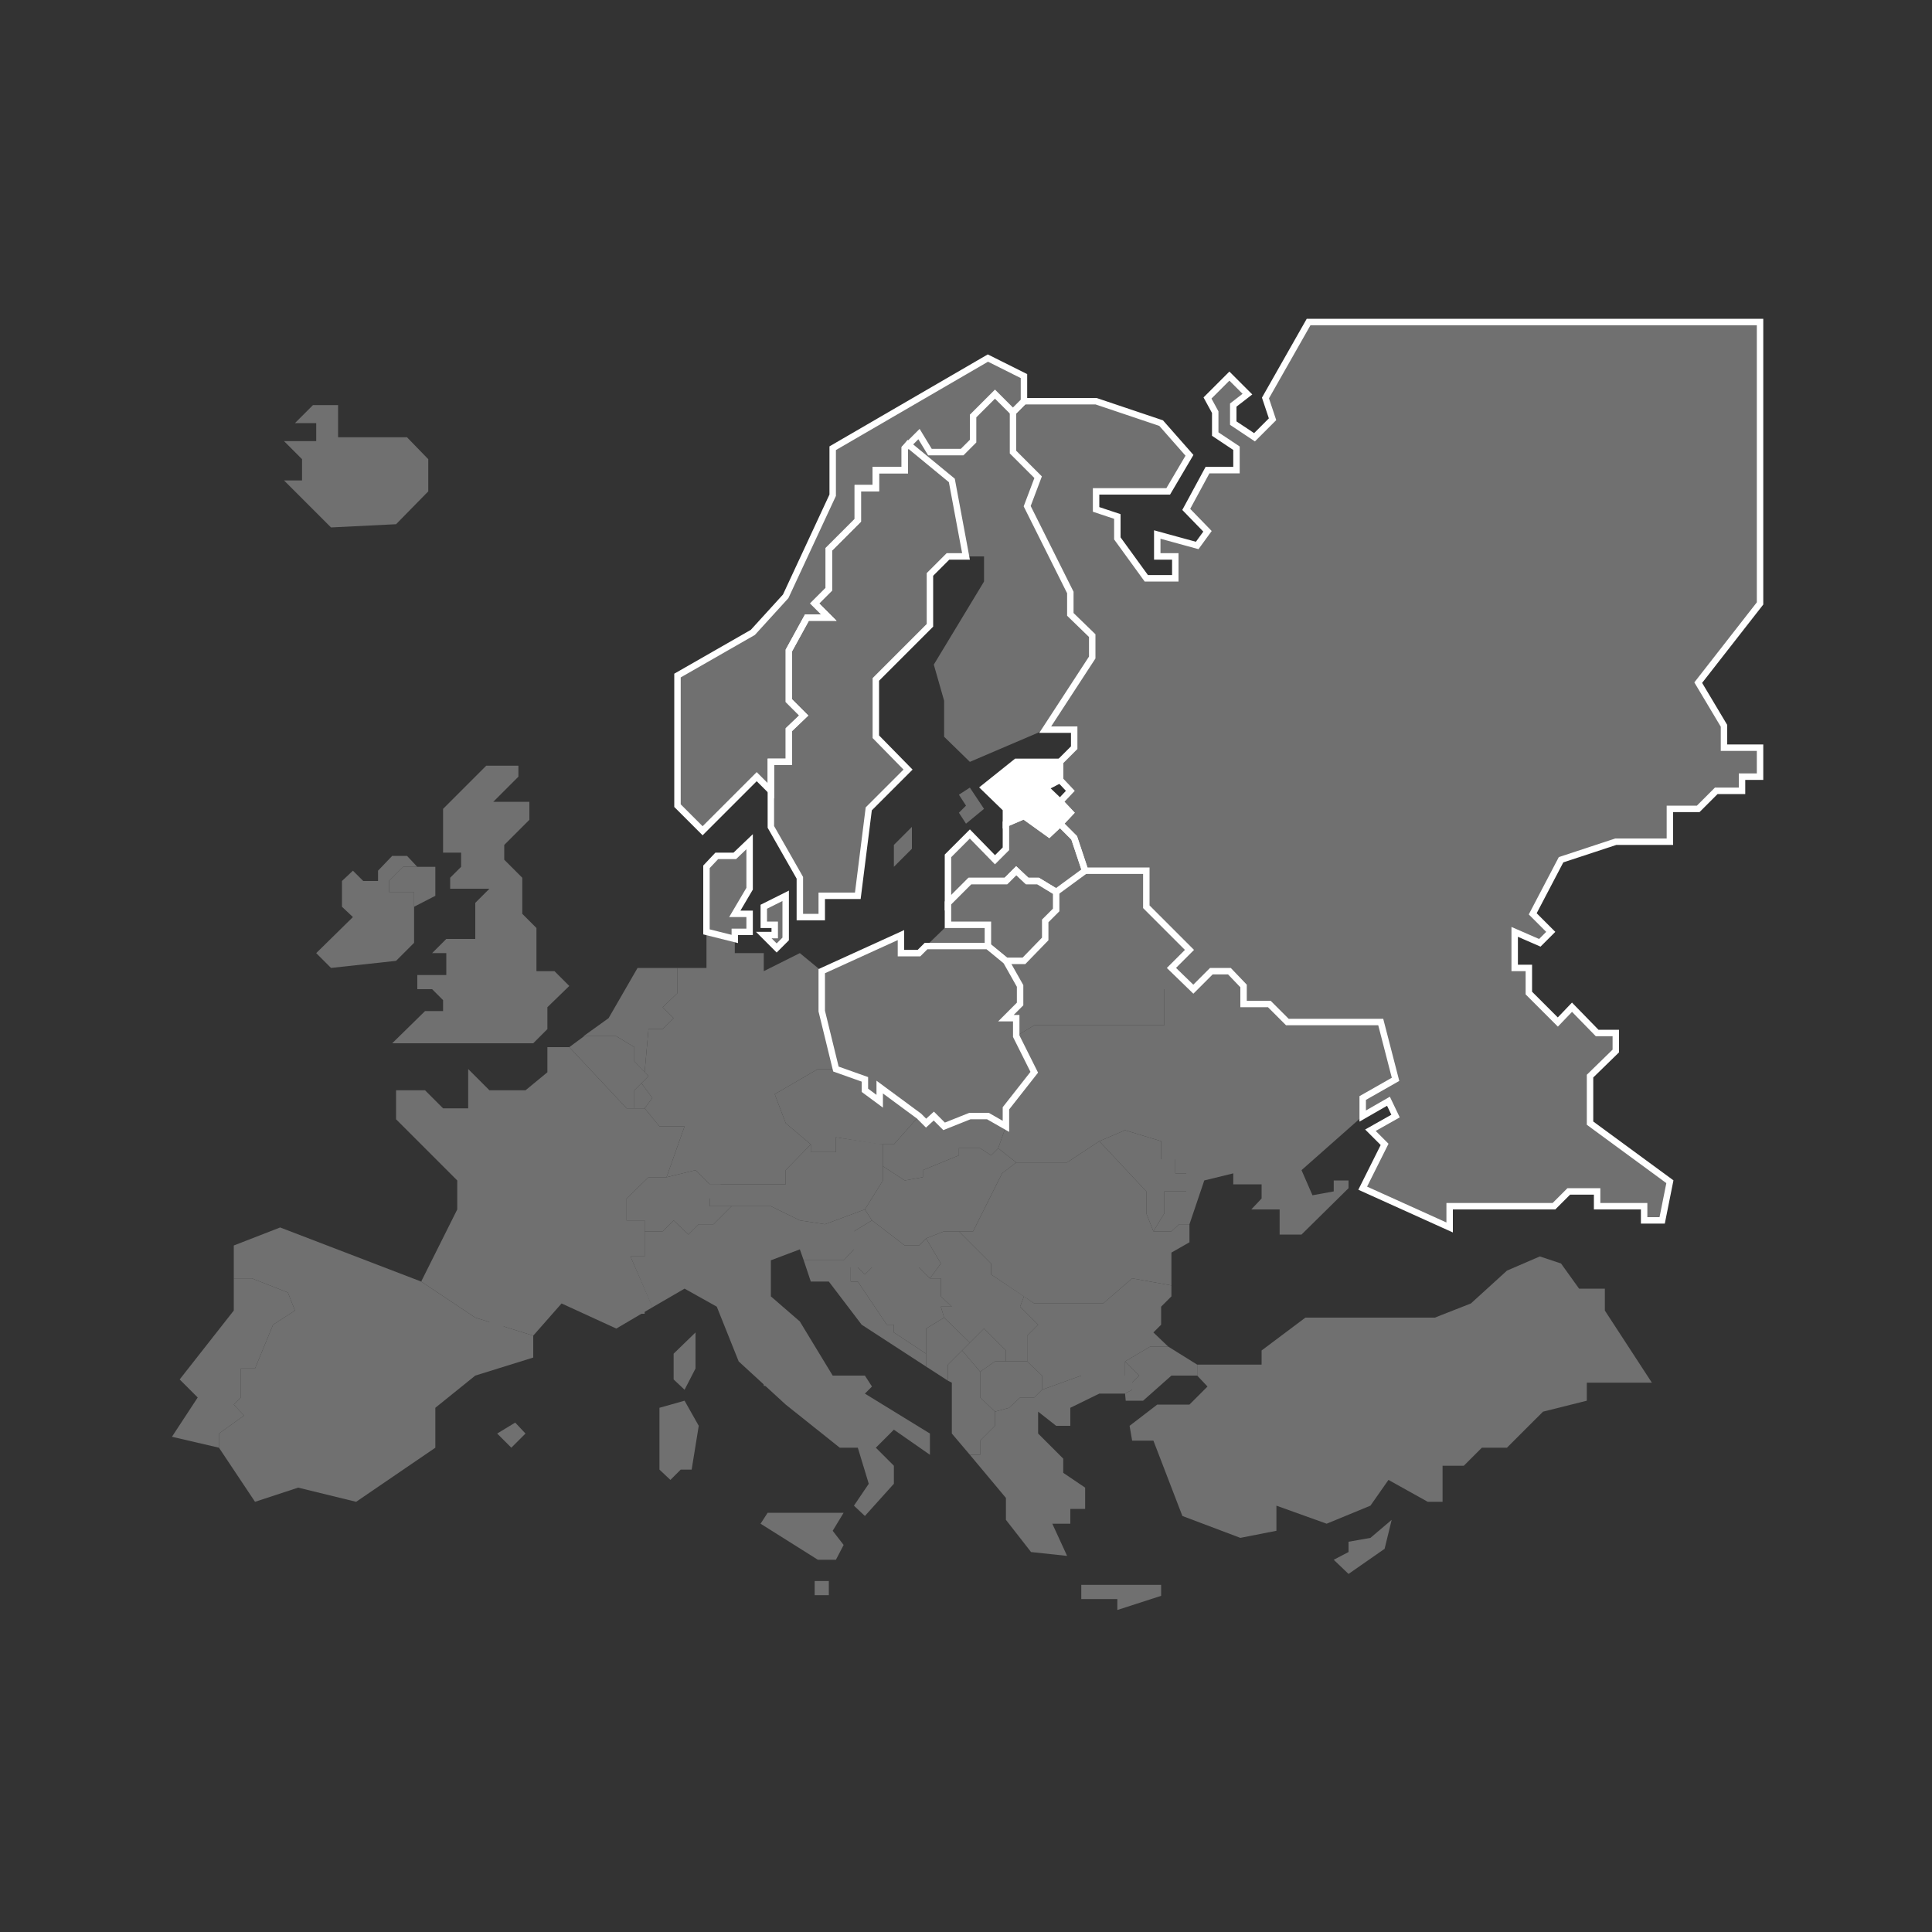 <?xml version="1.0" encoding="utf-8"?>
<!-- Generator: Adobe Illustrator 22.0.1, SVG Export Plug-In . SVG Version: 6.00 Build 0)  -->
<svg version="1.1" id="canada_map" xmlns="http://www.w3.org/2000/svg" xmlns:xlink="http://www.w3.org/1999/xlink" x="0px" y="0px"
	 viewBox="0 0 300 300" style="enable-background:new 0 0 300 300;" xml:space="preserve">
<rect x="0" y="0" width="300" height="300" fill="#333333" stroke="none"/>
<style type="text/css">
	.st0{opacity:0.3;}
	.st1{fill:#FFFFFF;}
	.st2{fill:#FFFFFF;stroke:#FFFFFF;stroke-width:1.068;stroke-miterlimit:10;}
	.st3{fill:none;stroke:#FFFFFF;stroke-width:1.068;stroke-miterlimit:10;}
	.st4{fill:none;stroke:#FFFFFF;stroke-miterlimit:10;}
	.st5{fill:#FFFFFF;stroke:#FFFFFF;stroke-miterlimit:10;}
	.st6{opacity:0.35;}
	.st7{opacity:0.2;}
</style>
<g>
	<g class="st0">
		<g id="Portugal_4_">
			<polygon class="st1" points="34,224.8 26.7,223.1 30.7,217 27.9,214.2 36.3,203.5 36.3,198.5 39.1,198.5 44.7,200.7 45.8,203.5 
				42.4,205.7 39.6,212.5 37.4,212.5 37.4,217 36.3,218.1 37.9,219.8 34,222.6 			"/>
		</g>
		<g id="Spain_6_">
			<polygon id="Spain_7_" class="st1" points="82.8,207.4 82.8,210.8 73.8,213.6 67.6,218.6 67.6,224.8 55.3,233.2 46.3,231 
				39.6,233.2 34,224.8 34,222.6 37.9,219.8 36.3,218.1 37.4,217 37.4,212.5 39.6,212.5 42.4,205.7 45.8,203.5 44.7,200.7 
				39.1,198.5 36.3,198.5 36.3,193.4 43.5,190.6 65.4,199 73.8,204.6 			"/>
			<polygon class="st1" points="77.2,222.6 79.4,224.8 81.6,222.6 80,220.9 			"/>
		</g>
		<g id="France_3_">
			<polygon class="st1" points="101.3,202.9 97.9,195.1 100.1,195.1 100.1,191.7 100.1,189.5 97.3,189.5 97.3,186.1 100.7,182.8 
				103.5,182.8 106.3,174.9 102.4,174.9 100.1,172.1 97.3,172.1 88.4,162.6 85,162.6 85,166.5 81.6,169.3 76,169.3 72.7,166 
				72.7,172.1 68.8,172.1 66,169.3 61.5,169.3 61.5,173.8 71,183.3 71,187.8 65.4,199 73.8,204.6 82.8,207.4 87.2,202.4 95.7,206.3 
				101.3,203 			"/>
			<polygon class="st1" points="106.3,215.8 104.6,214.2 104.6,210.2 108,206.9 108,212.5 			"/>
		</g>
		<g id="Belgium_3_">
			<polygon class="st1" points="88.4,162.6 90.7,160.9 95.7,160.9 98.5,162.6 98.5,164.8 100.7,167.1 98.5,169.3 98.5,172.1 
				97.3,172.1 			"/>
		</g>
		<g id="Netherlands_3_">
			<polygon class="st1" points="94.5,158.1 99,150.3 105.2,150.3 105.2,154.2 102.9,156.4 104.6,158.1 102.9,159.8 100.7,159.8 
				100.1,166.5 98.5,164.8 98.5,162.6 95.7,160.9 90.6,160.9 			"/>
		</g>
		<g id="Luxembourg_3_">
			<polygon class="st1" points="100.1,172.1 101.3,170.5 99.6,168.2 98.5,169.3 98.5,172.1 			"/>
		</g>
		<g id="Germany_3_">
			<polygon class="st1" points="103.5,182.8 108,181.7 110.2,183.9 122,183.9 122,181.7 125.9,177.7 122,174.4 120.3,169.9 127,166 
				129.8,166 127.6,157 127.6,150.8 124.2,148 118.6,150.8 118.6,148 114.1,148 114.1,145.8 109.7,144.7 109.7,150.3 105.2,150.3 
				105.2,154.2 102.9,156.4 104.6,158.1 102.9,159.8 100.7,159.8 100.1,166.5 100.7,167.1 99.6,168.2 101.3,170.5 100.1,172.1 
				102.4,174.9 106.3,174.9 			"/>
		</g>
		<g id="Danemark_5_">
			<polygon class="st1" points="114.1,145.8 114.1,144.7 116.4,144.7 116.4,141.9 114.1,141.9 116.4,138 116.4,130.7 114.1,132.9 
				111.3,132.9 109.7,134.6 109.7,144.7 			"/>
			<polygon class="st1" points="118.6,140.8 118.6,143.6 120.3,143.6 120.3,145.2 118.6,145.2 120.6,147.2 122,145.8 122,139.1 			
				"/>
		</g>
		<g id="Switzerland_3_">
			<polygon class="st1" points="100.1,191.2 102.9,191.2 104.6,189.5 106.9,191.7 108.5,190.1 110.8,190.1 113.6,187.3 110.2,187.3 
				110.2,183.9 108,181.7 103.5,182.8 100.7,182.8 97.3,186.1 97.3,189.5 100.1,189.5 			"/>
		</g>
		<g id="Italy_3_">
			<polygon class="st1" points="101.3,203 106.3,200.1 111.3,202.9 114.7,211.4 122,218.1 130.4,224.8 133.2,224.8 134.9,230.4 
				132.6,233.8 134.3,235.4 138.8,230.4 138.8,227.6 136,224.8 138.8,222 144.4,225.9 144.4,222.6 134.3,216.4 135.4,215.3 
				134.3,213.6 129.3,213.6 124.2,205.2 119.7,201.3 119.7,195.7 124.2,194 124.2,189.5 119.7,187.3 113.6,187.3 110.8,190.1 
				108.5,190.1 106.9,191.7 104.6,189.5 102.9,191.2 100.1,191.2 100.1,195.1 97.9,195.1 			"/>
			<polygon class="st1" points="119.2,234.9 118.1,236.6 127,242.2 129.8,242.2 131,239.9 129.3,237.7 131,234.9 			"/>
			<polygon class="st1" points="106.3,217.5 102.4,218.6 102.4,228.2 104.1,229.8 105.7,228.2 107.4,228.2 108.5,221.4 			"/>
		</g>
		<polygon class="st1" points="85,159.8 82.8,162 60.9,162 66,157 68.8,157 68.8,155.3 67.1,153.6 64.8,153.6 64.8,151.4 
			69.3,151.4 69.3,148 67.1,148 69.3,145.8 73.8,145.8 73.8,140.2 76,138 69.9,138 69.9,136.3 71.6,134.6 71.6,132.4 68.8,132.4 
			68.8,125.6 75.5,118.9 80.5,118.9 80.5,120.6 76.6,124.5 82.2,124.5 82.2,127.3 78.3,131.2 78.3,133.5 81.1,136.3 81.1,141.9 
			83.3,144.1 83.3,150.8 86.1,150.8 88.4,153.1 85,156.4 		"/>
		<polygon class="st1" points="64.3,140.8 67.6,139.1 67.6,134.6 64.8,134.6 62.6,134.6 60.4,136.8 60.4,138.5 64.3,138.5 		"/>
		<g id="Ireland_3_">
			<polygon class="st1" points="64.3,140.8 64.3,146.4 61.5,149.2 51.4,150.3 49.1,148 54.8,142.4 53.1,140.8 53.1,136.8 
				54.8,135.2 56.4,136.8 58.7,136.8 58.7,135.2 60.9,132.9 63.2,132.9 64.8,134.6 62.6,134.6 60.4,136.8 60.4,138.5 64.3,138.5 			
				"/>
		</g>
		<polygon class="st1" points="119.7,122.8 117.5,120.6 109.1,129 105.2,125.1 105.2,104.9 116.9,98.2 122,92.6 129.3,76.9 
			129.3,69.6 153.4,55.6 159,58.4 159,62.3 157.3,64 154.5,61.2 151.1,64.6 151.1,68.5 149.4,70.2 144.4,70.2 142.7,67.4 
			140.5,69.6 140.5,73 136,73 136,75.8 133.2,75.8 133.2,80.8 128.7,85.3 128.7,91.5 126.5,93.7 128.7,95.9 125.3,95.9 122.5,101 
			122.5,108.8 124.8,111.1 122.5,113.3 122.5,118.3 119.7,118.3 		"/>
		<polygon class="st1" points="119.7,122.8 119.7,118.3 122.5,118.3 122.5,113.3 124.8,111.1 122.5,108.8 122.5,101 125.3,95.9 
			128.7,95.9 126.5,93.7 128.7,91.5 128.7,85.3 133.2,80.8 133.2,75.8 136,75.8 136,73 140.5,73 140.5,69.6 141,69 147.8,74.6 
			150,86.4 147.2,86.4 144.4,89.2 144.4,97.1 136,105.5 136,114.4 141,119.5 134.9,125.6 133.2,139.1 127.6,139.1 127.6,142.4 
			124.2,142.4 124.2,136.3 119.7,128.4 		"/>
		<polygon class="st1" points="138.8,134.6 138.8,131.2 141.6,128.4 141.6,131.8 		"/>
		<polygon class="st1" points="162.3,113.3 150.6,118.3 146.6,114.4 146.6,108.8 145,103.2 152.8,90.3 152.8,86.4 150,86.4 
			147.8,74.6 141,69 142.7,67.4 144.4,70.2 149.4,70.2 151.1,68.5 151.1,64.6 154.5,61.2 157.3,64 157.3,70.2 161.2,74.1 
			159.5,78.6 166.2,92 166.2,95.4 169.6,98.7 169.6,102.1 		"/>
		<polygon class="st1" points="51.4,81.9 61.5,81.4 66.5,76.3 66.5,71.3 63.2,67.9 52.5,67.9 52.5,62.9 48.6,62.9 45.8,65.7 
			49.1,65.7 49.1,68.5 44.1,68.5 46.9,71.3 46.9,74.6 44.1,74.6 		"/>
		<polygon class="st1" points="273.3,93.7 273.3,50 203.2,50 196.5,61.8 197.6,65.1 194.8,67.9 191.5,65.7 191.5,62.9 193.7,61.2 
			190.9,58.4 187.5,61.8 188.7,64 188.7,67.4 192,69.6 192,73 187.5,73 184.2,79.1 187.5,82.5 185.9,84.7 179.7,83 179.7,86.4 
			182.5,86.4 182.5,89.8 178,89.8 173.5,83.6 173.5,80.2 170.2,79.1 170.2,76.3 181.4,76.3 184.7,70.7 180.3,65.7 170.2,62.3 
			159,62.3 157.3,64 157.3,70.2 161.2,74.1 159.5,78.6 166.2,92 166.2,95.4 169.6,98.7 169.6,102.1 162.3,113.3 166.8,113.3 
			166.8,116.1 164.6,118.3 164.6,121.1 166.2,122.8 164.6,124.5 166.2,126.2 164.6,127.9 166.8,130.1 168.5,135.2 178,135.2 
			178,140.8 184.7,147.5 181.9,150.3 185.3,153.6 188.1,150.8 190.9,150.8 193.1,153.1 193.1,155.9 197.1,155.9 199.9,158.7 
			214.4,158.7 216.7,167.6 211.6,170.5 211.6,173.3 215.6,171 216.7,173.3 212.8,175.5 215,177.7 211.6,184.5 225.1,190.6 
			225.1,187.3 241.3,187.3 243.6,185 248,185 248,187.3 255.3,187.3 255.3,189.5 258.1,189.5 259.3,183.5 246.9,174.4 246.9,167.1 
			250.9,163.2 250.9,160.4 248,160.4 244.1,156.4 241.9,158.7 237.4,154.2 237.4,150.3 235.2,150.3 235.2,144.7 239.1,146.4 
			240.8,144.7 238,141.9 242.4,133.5 250.9,130.7 259.3,130.7 259.3,125.6 263.7,125.6 266.5,122.8 270.5,122.8 270.5,120.6 
			273.3,120.6 273.3,116.1 267.7,116.1 267.7,112.7 263.7,106 		"/>
		<polygon class="st1" points="153.4,146.9 143.8,146.9 147.2,143.6 153.4,143.6 		"/>
		<polygon class="st1" points="164.6,118.3 157.8,118.3 152.8,122.3 156.2,125.6 156.2,127.9 159,126.7 162.9,129.5 164.6,127.9 
			166.2,126.2 164.6,124.5 162.3,122.3 164.6,121.1 		"/>
		<polygon class="st1" points="150.6,122.3 152.8,125.6 150,127.9 148.9,126.2 150,125.1 148.9,123.4 		"/>
		<polygon class="st1" points="156.2,127.9 159,126.7 162.9,129.5 164.6,127.9 166.8,130.1 168.5,135.2 164,138.5 161.2,136.8 
			159.5,136.8 157.8,135.2 156.2,136.8 150.6,136.8 147.2,140.2 147.2,132.9 150.6,129.5 154.5,133.5 156.2,131.8 		"/>
		<polygon class="st1" points="147.2,140.2 147.2,143.6 153.4,143.6 153.4,146.9 156.2,149.2 159,149.2 162.3,145.8 162.3,143 
			164,141.3 164,138.5 161.2,136.8 159.5,136.8 157.8,135.2 156.2,136.8 150.6,136.8 		"/>
		<polygon class="st1" points="156.2,149.2 158.4,153.1 158.4,155.9 156.2,158.1 157.8,158.1 157.8,160.9 160.6,166.5 156.2,172.1 
			156.2,174.9 153.4,173.3 150.6,173.3 146.6,174.9 145,173.3 143.8,174.4 142.7,173.3 136.6,168.8 136.6,171 134.3,169.3 
			134.3,167.6 129.8,166 127.6,157 127.6,150.8 139.9,145.2 139.9,148 142.7,148 143.8,146.9 153.4,146.9 		"/>
		<polygon class="st1" points="129.8,166 127,166 120.3,169.9 122,174.4 125.9,177.7 125.9,178.9 129.8,178.9 129.8,176.6 
			136.6,177.7 138.8,177.7 142.7,173.3 136.6,168.8 136.6,171 134.3,169.3 134.3,167.6 		"/>
		<polygon class="st1" points="156.2,174.9 153.4,173.3 150.6,173.3 146.6,174.9 145,173.3 143.8,174.4 142.7,173.3 138.8,177.7 
			137.1,177.7 137.1,181.1 140.5,183.3 143.3,182.8 143.3,181.7 148.9,179.4 148.9,178.3 152.2,178.3 153.9,179.4 155,178.3 		"/>
		<polygon class="st1" points="110.2,183.9 122,183.9 122,181.7 125.9,177.7 125.9,178.9 129.8,178.9 129.8,176.6 137.1,177.7 
			137.1,181.1 137.1,183.3 134.3,187.8 128.1,190.1 124.2,189.5 119.7,187.3 110.2,187.3 		"/>
		<polygon class="st1" points="124.2,189.5 124.2,194 124.8,195.7 131,195.7 132.6,194 132.6,191.2 135.4,189.5 134.3,187.8 
			128.1,190.1 		"/>
		<polygon class="st1" points="137.1,181.1 137.1,183.3 134.3,187.8 135.4,189.5 140.5,193.4 142.7,193.4 143.8,192.3 146.6,191.2 
			151.1,191.2 155.6,182.2 157.8,180.5 155,178.3 153.9,179.4 152.2,178.3 148.9,178.3 148.9,179.4 143.3,181.7 143.3,182.8 
			140.5,183.3 		"/>
		<g id="Croatia_3_">
			<polygon class="st1" points="124.8,195.7 131,195.7 132.6,194 132.6,191.2 135.4,189.5 140.5,193.4 142.7,193.4 143.8,192.3 
				146.1,196.2 144.4,198.5 142.7,196.8 135.4,196.8 134.3,197.9 133.2,196.8 132.1,196.8 132.1,199 133.2,199 137.7,205.7 
				138.8,205.7 138.8,206.9 143.8,210.2 143.8,212.2 133.8,205.7 128.7,199 125.9,199 			"/>
		</g>
		<polygon class="st1" points="132.1,196.8 133.2,196.8 134.3,197.9 135.4,196.8 142.7,196.8 144.4,198.5 146.1,198.5 146.1,201.3 
			147.8,202.9 146.1,202.9 146.6,204.6 143.8,206.3 143.8,210.2 138.8,206.9 138.8,205.7 137.7,205.7 133.2,199 132.1,199 		"/>
		<polygon class="st1" points="178,135.2 168.5,135.2 164,138.5 164,141.3 162.3,143 162.3,145.8 159,149.2 156.2,149.2 
			158.4,153.1 158.4,155.9 156.2,158.1 157.8,158.1 157.8,160.9 160.6,159.2 180.8,159.2 180.8,153.6 185.3,153.6 181.9,150.3 
			184.7,147.5 178,140.8 		"/>
		<polygon class="st1" points="180.8,159.2 160.6,159.2 157.8,160.9 160.6,166.5 156.2,172.1 156.2,174.9 155,178.3 157.8,180.5 
			165.7,180.5 170.7,177.2 174.7,175.5 180.3,177.2 180.3,180 182.5,180 182.5,182.2 184.2,182.2 184.2,185 180.8,185 180.8,188.4 
			179.1,191.2 181.9,191.2 183.1,190.1 184.7,190.1 187,183.3 191.5,182.2 191.5,183.9 195.9,183.9 195.9,186.1 194.3,187.8 
			198.7,187.8 198.7,191.7 202.1,191.7 209.4,184.5 209.4,183.3 207.1,183.3 207.1,185 203.8,185.6 202.1,181.7 211.6,173.3 
			211.6,170.5 216.7,167.6 214.4,158.7 199.9,158.7 197.1,155.9 193.1,155.9 193.1,153.1 190.9,150.8 188.1,150.8 185.3,153.6 
			180.8,153.6 		"/>
		<polygon class="st1" points="179.1,191.2 180.8,188.4 180.8,185 184.2,185 184.2,182.2 182.5,182.2 182.5,180 180.3,180 
			180.3,177.2 174.7,175.5 170.7,177.2 178,185 178,188.4 		"/>
		<polygon class="st1" points="179.1,191.2 178,188.4 178,185 170.7,177.2 165.7,180.5 157.8,180.5 155.6,182.2 151.1,191.2 
			148.9,191.2 153.9,196.2 153.9,197.9 160.6,202.4 171.3,202.4 175.8,198.5 181.9,199.6 181.9,194.5 184.7,192.9 184.7,190.1 
			183.1,190.1 181.9,191.2 		"/>
		<polygon class="st1" points="156.2,211.4 159.5,211.4 159.5,207.4 161.2,205.7 158.4,202.9 159,201.3 153.9,197.9 153.9,196.2 
			148.9,191.2 146.6,191.2 143.8,192.3 146.1,196.2 144.4,198.5 146.1,198.5 146.1,201.3 147.8,202.9 146.1,202.9 146.6,204.6 
			150.6,208.5 152.8,206.3 156.2,209.7 		"/>
		<g id="Kosovo_3_">
			<polygon class="st1" points="156.2,211.4 156.2,209.7 152.8,206.3 150.6,208.5 149.4,209.7 152.2,213 154.5,211.4 			"/>
		</g>
		<polygon class="st1" points="146.6,204.6 143.8,206.3 143.8,212.2 147.2,214.4 147.2,211.9 149.4,209.7 150.6,208.5 		"/>
		<polygon class="st1" points="149.4,209.7 152.2,213 152.2,217 154.5,219.2 154.5,221.4 152.2,223.7 152.2,225.9 150.6,225.9 
			147.8,222.6 147.8,214.7 147.2,214.4 147.2,211.9 		"/>
		<polygon class="st1" points="152.2,213 154.5,211.4 159.5,211.4 161.8,213.6 161.8,215.8 160.6,217 158.4,217 156.7,218.6 
			154.5,219.2 152.2,217 		"/>
		<polygon class="st1" points="181.9,199.6 175.8,198.5 171.3,202.4 160.6,202.4 159,201.3 158.4,202.9 161.2,205.7 159.5,207.4 
			159.5,211.4 161.8,213.6 161.8,215.8 167.9,213.6 174.7,213.6 174.7,211.4 178.6,209.1 181.4,209.1 179.1,206.9 180.3,205.7 
			180.3,202.9 181.9,201.3 		"/>
		<polygon class="st1" points="174.7,211.4 176.9,213.6 175.8,214.7 175.8,215.8 174.7,216.4 170.7,216.4 166.2,218.6 166.2,221.4 
			164,221.4 161.2,219.2 161.2,222.6 165.1,226.5 165.1,228.7 168.5,231 168.5,234.3 166.2,234.3 166.2,236.6 163.4,236.6 
			165.7,241.6 160.1,241 156.2,236 156.2,232.6 150.6,225.9 152.2,225.9 152.2,223.7 154.5,221.4 154.5,219.2 156.7,218.6 
			158.4,217 160.6,217 161.8,215.8 167.9,213.6 174.7,213.6 		"/>
		<polygon class="st1" points="167.9,246.1 167.9,248.3 173.5,248.3 173.5,250 180.3,247.8 180.3,246.1 		"/>
		<polygon class="st1" points="207.1,242.2 209.4,244.4 215,240.5 216.1,236 212.8,238.8 209.4,239.4 209.4,241 		"/>
		<polygon class="st1" points="181.4,209.1 178.6,209.1 174.7,211.4 176.9,213.6 175.8,214.7 175.8,215.8 174.7,216.4 174.8,217.5 
			177.5,217.5 181.9,213.6 185.9,213.6 185.9,211.9 		"/>
		<polygon class="st1" points="185.9,211.9 185.9,213.6 187.5,215.3 184.7,218.1 179.7,218.1 175.4,221.4 175.8,223.7 179.1,223.7 
			183.6,235.4 192.6,238.8 198.2,237.7 198.2,233.8 206,236.6 212.8,233.8 215.6,229.8 221.7,233.2 224,233.2 224,227.6 
			227.3,227.6 230.1,224.8 234,224.8 239.6,219.2 246.4,217.5 246.4,214.7 256.5,214.7 249.2,203.5 249.2,200.1 245.2,200.1 
			242.4,196.2 239.1,195.1 234,197.3 228.4,202.4 222.8,204.6 202.7,204.6 195.9,209.7 195.9,211.9 		"/>
		<rect id="_Andorra_la_Vella_3_" x="76" y="205.2" class="st1" width="2.2" height="2.2"/>
		<rect id="Liechtenstein_3_" x="109.7" y="183.9" class="st1" width="2.2" height="2.2"/>
		<rect id="Monaco_3_" x="97.9" y="201.8" class="st1" width="2.2" height="2.2"/>
		<rect id="San_Marino_3_" x="119.2" y="202.9" class="st1" width="2.2" height="2.2"/>
		<rect id="Vatican_3_" x="118.6" y="213" class="st1" width="2.2" height="2.2"/>
		<rect id="Malta_3_" x="126.5" y="245.5" class="st1" width="2.2" height="2.2"/>
	</g>
	<g>
		<g id="Danemark_4_">
			<polygon class="st4" points="114.1,145.8 114.1,144.7 116.4,144.7 116.4,141.9 114.1,141.9 116.4,138 116.4,130.7 114.1,132.9 
				111.3,132.9 109.7,134.6 109.7,144.7 			"/>
			<polygon class="st4" points="118.6,140.8 118.6,143.6 120.3,143.6 120.3,145.2 118.6,145.2 120.6,147.2 122,145.8 122,139.1 			
				"/>
		</g>
		<polygon class="st4" points="119.7,122.8 117.5,120.6 109.1,129 105.2,125.1 105.2,104.9 116.9,98.2 122,92.6 129.3,76.9 
			129.3,69.6 153.4,55.6 159,58.4 159,62.3 157.3,64 154.5,61.2 151.1,64.6 151.1,68.5 149.4,70.2 144.4,70.2 142.7,67.4 
			140.5,69.6 140.5,73 136,73 136,75.8 133.2,75.8 133.2,80.8 128.7,85.3 128.7,91.5 126.5,93.7 128.7,95.9 125.3,95.9 122.5,101 
			122.5,108.8 124.8,111.1 122.5,113.3 122.5,118.3 119.7,118.3 		"/>
		<polygon class="st4" points="119.7,122.8 119.7,118.3 122.5,118.3 122.5,113.3 124.8,111.1 122.5,108.8 122.5,101 125.3,95.9 
			128.7,95.9 126.5,93.7 128.7,91.5 128.7,85.3 133.2,80.8 133.2,75.8 136,75.8 136,73 140.5,73 140.5,69.6 141,69 147.8,74.6 
			150,86.4 147.2,86.4 144.4,89.2 144.4,97.1 136,105.5 136,114.4 141,119.5 134.9,125.6 133.2,139.1 127.6,139.1 127.6,142.4 
			124.2,142.4 124.2,136.3 119.7,128.4 		"/>
		<polygon class="st4" points="273.3,93.7 273.3,50 203.2,50 196.5,61.8 197.6,65.1 194.8,67.9 191.5,65.7 191.5,62.9 193.7,61.2 
			190.9,58.4 187.5,61.8 188.7,64 188.7,67.4 192,69.6 192,73 187.5,73 184.2,79.1 187.5,82.5 185.9,84.7 179.7,83 179.7,86.4 
			182.5,86.4 182.5,89.8 178,89.8 173.5,83.6 173.5,80.2 170.2,79.1 170.2,76.3 181.4,76.3 184.7,70.7 180.3,65.7 170.2,62.3 
			159,62.3 157.3,64 157.3,70.2 161.2,74.1 159.5,78.6 166.2,92 166.2,95.4 169.6,98.7 169.6,102.1 162.3,113.3 166.8,113.3 
			166.8,116.1 164.6,118.3 164.6,121.1 166.2,122.8 164.6,124.5 166.2,126.2 164.6,127.9 166.8,130.1 168.5,135.2 178,135.2 
			178,140.8 184.7,147.5 181.9,150.3 185.3,153.6 188.1,150.8 190.9,150.8 193.1,153.1 193.1,155.9 197.1,155.9 199.9,158.7 
			214.4,158.7 216.7,167.6 211.6,170.5 211.6,173.3 215.6,171 216.7,173.3 212.8,175.5 215,177.7 211.6,184.5 225.1,190.6 
			225.1,187.3 241.3,187.3 243.6,185 248,185 248,187.3 255.3,187.3 255.3,189.5 258.1,189.5 259.3,183.5 246.9,174.4 246.9,167.1 
			250.9,163.2 250.9,160.4 248,160.4 244.1,156.4 241.9,158.7 237.4,154.2 237.4,150.3 235.2,150.3 235.2,144.7 239.1,146.4 
			240.8,144.7 238,141.9 242.4,133.5 250.9,130.7 259.3,130.7 259.3,125.6 263.7,125.6 266.5,122.8 270.5,122.8 270.5,120.6 
			273.3,120.6 273.3,116.1 267.7,116.1 267.7,112.7 263.7,106 		"/>
		<polygon class="st5" points="164.6,118.3 157.8,118.3 152.8,122.3 156.2,125.6 156.2,127.9 159,126.7 162.9,129.5 164.6,127.9 
			166.2,126.2 164.6,124.5 162.3,122.3 164.6,121.1 		"/>
		<polygon class="st4" points="156.2,127.9 159,126.7 162.9,129.5 164.6,127.9 166.8,130.1 168.5,135.2 164,138.5 161.2,136.8 
			159.5,136.8 157.8,135.2 156.2,136.8 150.6,136.8 147.2,140.2 147.2,132.9 150.6,129.5 154.5,133.5 156.2,131.8 		"/>
		<polygon class="st4" points="147.2,140.2 147.2,143.6 153.4,143.6 153.4,146.9 156.2,149.2 159,149.2 162.3,145.8 162.3,143 
			164,141.3 164,138.5 161.2,136.8 159.5,136.8 157.8,135.2 156.2,136.8 150.6,136.8 		"/>
		<polygon class="st4" points="156.2,149.2 158.4,153.1 158.4,155.9 156.2,158.1 157.8,158.1 157.8,160.9 160.6,166.5 156.2,172.1 
			156.2,174.9 153.4,173.3 150.6,173.3 146.6,174.9 145,173.3 143.8,174.4 142.7,173.3 136.6,168.8 136.6,171 134.3,169.3 
			134.3,167.6 129.8,166 127.6,157 127.6,150.8 139.9,145.2 139.9,148 142.7,148 143.8,146.9 153.4,146.9 		"/>
	</g>
</g>
</svg>

